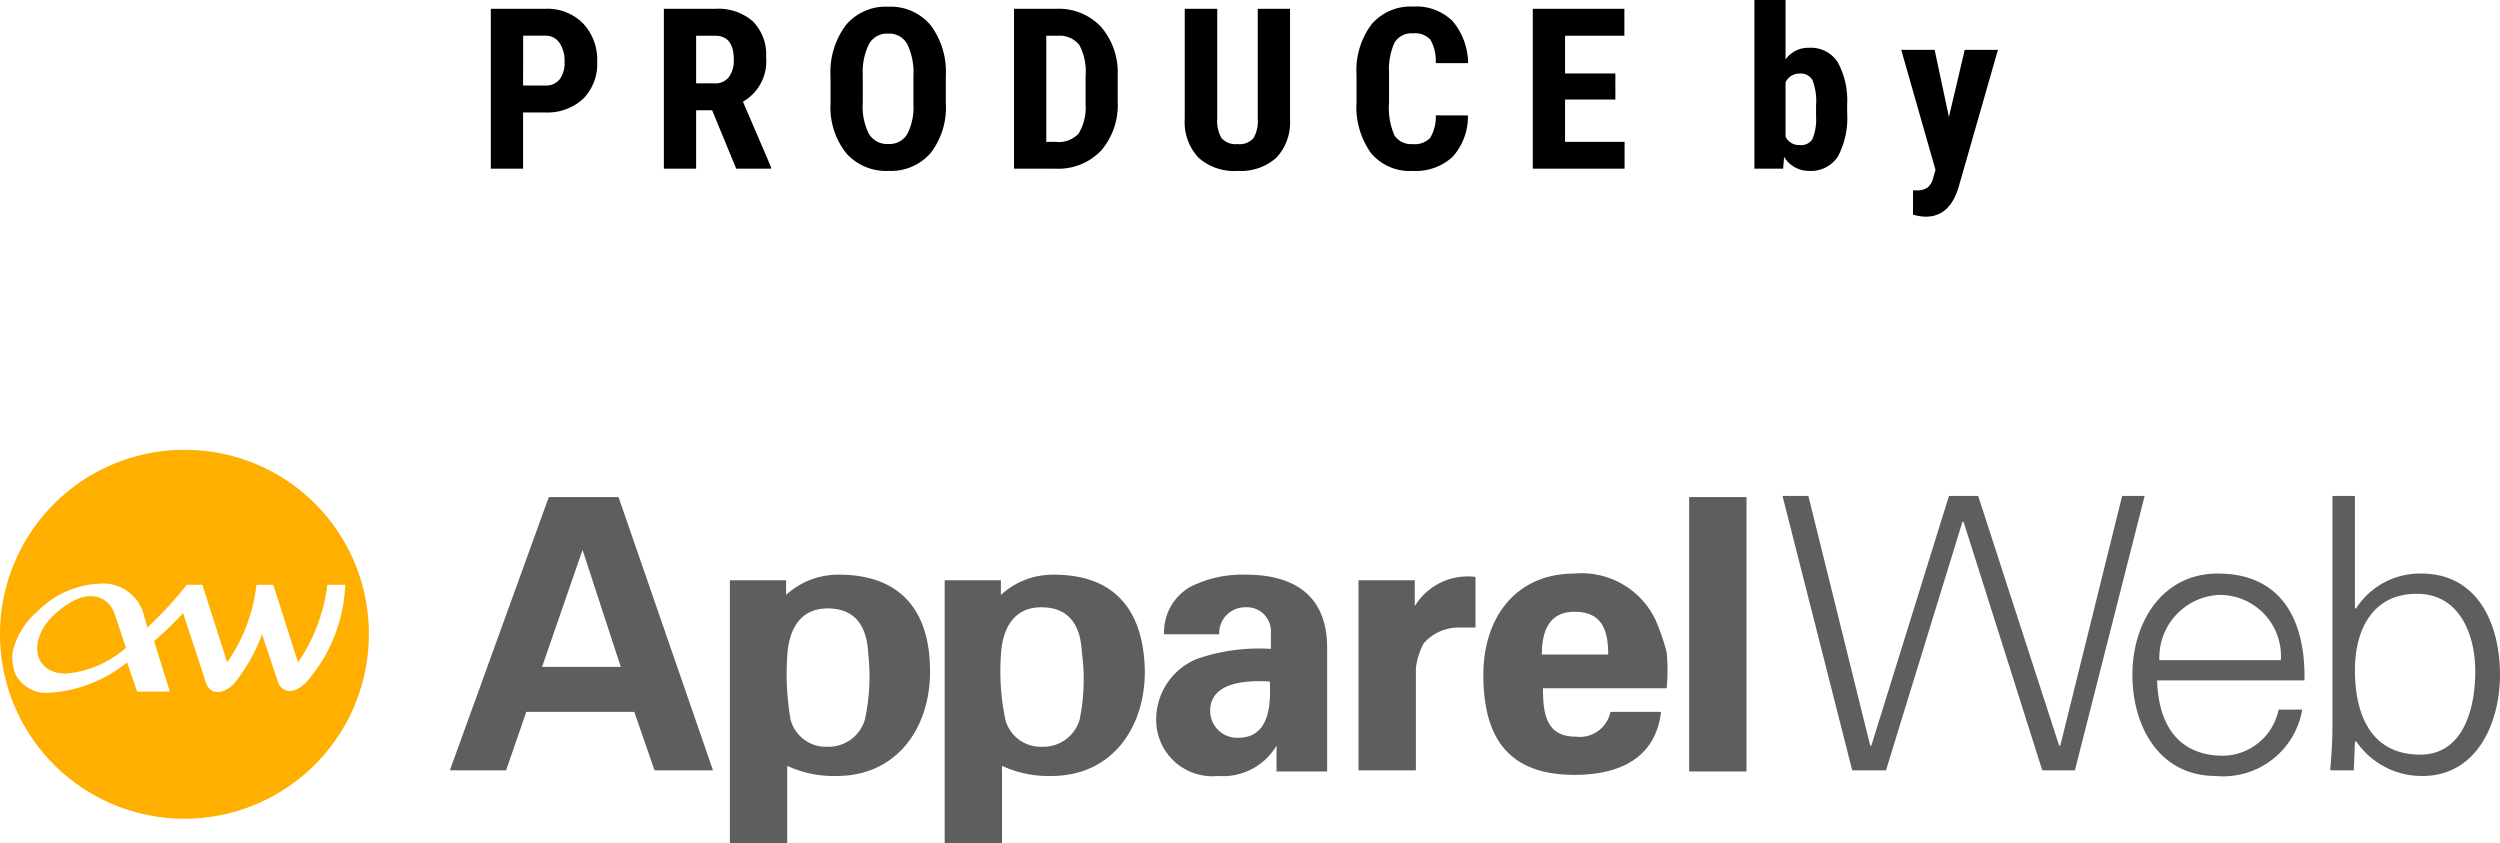 <svg xmlns="http://www.w3.org/2000/svg" width="88.92" height="30" viewBox="0 0 88.92 30"><g transform="translate(-29 -72)"><g transform="translate(-540 -634)"><g transform="translate(569 722)"><path d="M316.586,7.877l-2.2,8.88h-.04l-2.88-8.88h-1.04l-2.76,8.88h-.04l-2.2-8.88h-.92l2.48,9.76h1.2l2.72-8.84h.04l2.8,8.84h1.16l2.48-9.76Z" transform="translate(-241.106 -6.237)" fill="#5f5e5e"/><path d="M367.3,21.133c-2,0-3.04,1.76-3.04,3.6s.96,3.6,2.96,3.6a2.851,2.851,0,0,0,3.08-2.36h-.84a2.048,2.048,0,0,1-1.96,1.64c-1.68,0-2.32-1.2-2.36-2.68h5.24c.04-2.12-.8-3.8-3.08-3.8m.04.76a2.176,2.176,0,0,1,2.2,2.32h-4.32a2.232,2.232,0,0,1,2.12-2.32" transform="translate(-288.415 -16.733)" fill="#5f5e5e"/><path d="M401.308,10.637a2.7,2.7,0,0,0-2.32,1.24h-.04v-4h-.8v8.24c0,.52-.04,1.04-.08,1.52h.84l.04-1,.04-.04a2.817,2.817,0,0,0,2.36,1.24c1.96,0,2.76-1.92,2.76-3.6,0-1.76-.76-3.6-2.8-3.6m-.04,6.44c-1.76,0-2.32-1.44-2.32-3,0-1.4.6-2.72,2.2-2.72,1.52,0,2.08,1.44,2.08,2.76,0,1.28-.4,2.96-1.96,2.96" transform="translate(-315.188 -6.237)" fill="#5f5e5e"/><path d="M200.7,21.325a4.091,4.091,0,0,0-2,.44,1.855,1.855,0,0,0-.92,1.68h1.96a.922.922,0,0,1,.92-.96.855.855,0,0,1,.92.84v.64a6.7,6.7,0,0,0-2.64.36,2.322,2.322,0,0,0-1.44,2.12,2,2,0,0,0,2.2,2.04,2.211,2.211,0,0,0,2.08-1.08v.92h1.8v-4.4c0-2.12-1.52-2.6-2.88-2.6m-.28,5.8a.957.957,0,0,1-1-.96c0-1.08,1.44-1.08,2.12-1.04.04.8,0,2-1.12,2" transform="translate(-156.376 -16.885)" fill="#5f5e5e"/><path d="M234.078,22.749v-.92h-2v6.76h2.04v-3.64a2.5,2.5,0,0,1,.28-.88,1.654,1.654,0,0,1,1.24-.56h.6v-1.8a2.2,2.2,0,0,0-2.16,1.04" transform="translate(-183.758 -17.189)" fill="#5f5e5e"/><path d="M259.523,22.773a2.913,2.913,0,0,0-2.88-1.64c-2.08,0-3.24,1.56-3.24,3.6,0,2.28.92,3.56,3.24,3.56,1.56,0,2.88-.56,3.08-2.24h-1.8a1.113,1.113,0,0,1-1.24.88c-1.04,0-1.16-.8-1.16-1.72h4.4a6.842,6.842,0,0,0,0-1.28,8.024,8.024,0,0,0-.4-1.16m-4.04,1.24c0-.8.24-1.52,1.16-1.52,1,0,1.2.68,1.2,1.52Z" transform="translate(-200.643 -16.733)" fill="#5f5e5e"/><rect width="2.04" height="9.76" transform="translate(60.08 1.68)" fill="#5f5e5e"/><path d="M165.259,21.325a2.736,2.736,0,0,0-1.88.72v-.52h-2v9.36h2.04v-2.76a3.945,3.945,0,0,0,1.76.36c2.12,0,3.32-1.68,3.32-3.72-.04-2.32-1.2-3.44-3.24-3.44m.92,5.16a1.343,1.343,0,0,1-1.32.96,1.3,1.3,0,0,1-1.32-.96,8.358,8.358,0,0,1-.16-2.28c.04-.88.4-1.72,1.44-1.72s1.4.72,1.44,1.6a7.173,7.173,0,0,1-.08,2.4" transform="translate(-127.779 -16.885)" fill="#5f5e5e"/><path d="M128.564,21.325a2.736,2.736,0,0,0-1.88.72v-.52h-2v9.36h2.04v-2.76a3.945,3.945,0,0,0,1.76.36c2.12,0,3.32-1.68,3.32-3.72,0-2.32-1.2-3.44-3.24-3.44m.92,5.16a1.343,1.343,0,0,1-1.32.96,1.3,1.3,0,0,1-1.32-.96,9.492,9.492,0,0,1-.12-2.24c.04-.88.4-1.72,1.44-1.72s1.4.72,1.44,1.6a7.213,7.213,0,0,1-.12,2.36" transform="translate(-98.724 -16.885)" fill="#5f5e5e"/><path d="M80.367,8.069l-3.52,9.72h2l.72-2.08h3.84l.72,2.08h2.08l-3.36-9.72Zm-.24,6.04,1.44-4.16,1.36,4.16Z" transform="translate(-60.847 -6.389)" fill="#5f5e5e"/><path d="M9.113,25.632c-.24-.68-1.04-1-2.12,0-.96.84-.84,2.12.4,2.12a3.753,3.753,0,0,0,2.12-.92Z" transform="translate(-5.033 -19.792)" fill="#ffaf00"/><path d="M6.56,0a6.56,6.56,0,1,0,6.56,6.56A6.538,6.538,0,0,0,6.56,0m4.32,8.28c-.4.4-.84.4-1-.04L9.32,6.56a6.154,6.154,0,0,1-1,1.76c-.4.4-.84.4-1-.04-.04-.16-.56-1.72-.8-2.44V5.8l-.04.04a11.344,11.344,0,0,1-1,.96l.56,1.8H4.88L4.52,7.56A4.9,4.9,0,0,1,1.76,8.64,1.233,1.233,0,0,1,.56,8a1.685,1.685,0,0,1-.12-.76,2.661,2.661,0,0,1,.88-1.48,3.29,3.29,0,0,1,2.2-1,1.5,1.5,0,0,1,1.6,1.12l.12.44A12.879,12.879,0,0,0,6.64,4.8H7.2l.88,2.76A5.958,5.958,0,0,0,9.12,4.8h.6l.88,2.76A6.13,6.13,0,0,0,11.64,4.8h.64a5.572,5.572,0,0,1-1.4,3.48" fill="#ffaf00"/></g></g><g transform="translate(18 -9)"><path d="M1.605-2V0H.457V-5.687H2.395a1.777,1.777,0,0,1,1.346.523,1.883,1.883,0,0,1,.5,1.359,1.76,1.76,0,0,1-.5,1.32A1.885,1.885,0,0,1,2.371-2Zm0-.957h.789A.625.625,0,0,0,2.9-3.172a.951.951,0,0,0,.18-.625A1.127,1.127,0,0,0,2.9-4.475a.589.589,0,0,0-.492-.256h-.8Zm6.725.879H7.76V0H6.612V-5.687H8.444a1.861,1.861,0,0,1,1.334.447,1.67,1.67,0,0,1,.471,1.271,1.654,1.654,0,0,1-.824,1.586l1,2.328V0H9.186Zm-.57-.957h.652a.6.6,0,0,0,.516-.229A.993.993,0,0,0,9.1-3.875q0-.855-.668-.855H7.76Zm8.881.7A2.653,2.653,0,0,1,16.1-.555a1.87,1.87,0,0,1-1.5.633,1.891,1.891,0,0,1-1.5-.627A2.614,2.614,0,0,1,12.54-2.3v-.973a2.8,2.8,0,0,1,.543-1.83,1.847,1.847,0,0,1,1.508-.658,1.856,1.856,0,0,1,1.5.646A2.758,2.758,0,0,1,16.641-3.3Zm-1.152-.953A2.336,2.336,0,0,0,15.27-4.43a.732.732,0,0,0-.68-.375.735.735,0,0,0-.676.361,2.219,2.219,0,0,0-.227,1.1v1.012a2.115,2.115,0,0,0,.223,1.1.755.755,0,0,0,.688.354.736.736,0,0,0,.668-.346A2.074,2.074,0,0,0,15.489-2.3ZM19.066,0V-5.687h1.5a2.07,2.07,0,0,1,1.588.633,2.479,2.479,0,0,1,.6,1.734V-2.4a2.489,2.489,0,0,1-.592,1.76A2.114,2.114,0,0,1,20.538,0Zm1.148-4.73V-.953h.344a.963.963,0,0,0,.809-.3A1.8,1.8,0,0,0,21.612-2.3v-.988A2.02,2.02,0,0,0,21.39-4.4a.9.9,0,0,0-.758-.33Zm8.67-.957V-1.75A1.84,1.84,0,0,1,28.4-.393a1.889,1.889,0,0,1-1.379.471,1.9,1.9,0,0,1-1.4-.477,1.854,1.854,0,0,1-.482-1.379v-3.91h1.156v3.914a1.172,1.172,0,0,0,.156.691.67.67,0,0,0,.566.207.661.661,0,0,0,.563-.205,1.168,1.168,0,0,0,.156-.674V-5.687Zm6.327,3.793a2.127,2.127,0,0,1-.547,1.473,1.932,1.932,0,0,1-1.422.5,1.792,1.792,0,0,1-1.479-.635,2.813,2.813,0,0,1-.514-1.811v-.957a2.741,2.741,0,0,1,.531-1.807,1.821,1.821,0,0,1,1.477-.635,1.833,1.833,0,0,1,1.412.52,2.363,2.363,0,0,1,.549,1.492H34.066a1.532,1.532,0,0,0-.186-.83.732.732,0,0,0-.623-.229.7.7,0,0,0-.652.322,2.254,2.254,0,0,0-.2,1.061v1.074a2.479,2.479,0,0,0,.189,1.164.7.7,0,0,0,.65.316.752.752,0,0,0,.625-.221,1.454,1.454,0,0,0,.2-.8Zm5.245-.566H38.666V-.953h2.117V0H37.518V-5.687h3.258v.957H38.666v1.344h1.789Z" transform="translate(28 87)"/><path d="M3.7-1.977A2.9,2.9,0,0,1,3.371-.436,1.135,1.135,0,0,1,2.34.078a1.017,1.017,0,0,1-.883-.5L1.422,0H.4V-6H1.508v2.117A.977.977,0,0,1,2.332-4.3a1.138,1.138,0,0,1,1.031.51A2.822,2.822,0,0,1,3.7-2.3ZM2.594-2.254a2.069,2.069,0,0,0-.129-.9.472.472,0,0,0-.449-.229.533.533,0,0,0-.508.316v1.926a.528.528,0,0,0,.516.3.468.468,0,0,0,.439-.207,1.812,1.812,0,0,0,.131-.8Zm4.725.414.563-2.387h1.18L7.67.633Q7.358,1.707,6.495,1.707a1.636,1.636,0,0,1-.453-.074V.77l.129,0a.636.636,0,0,0,.389-.1.624.624,0,0,0,.2-.346L6.842.043,5.623-4.227H6.811Z" transform="translate(73 87)"/></g></g></svg>